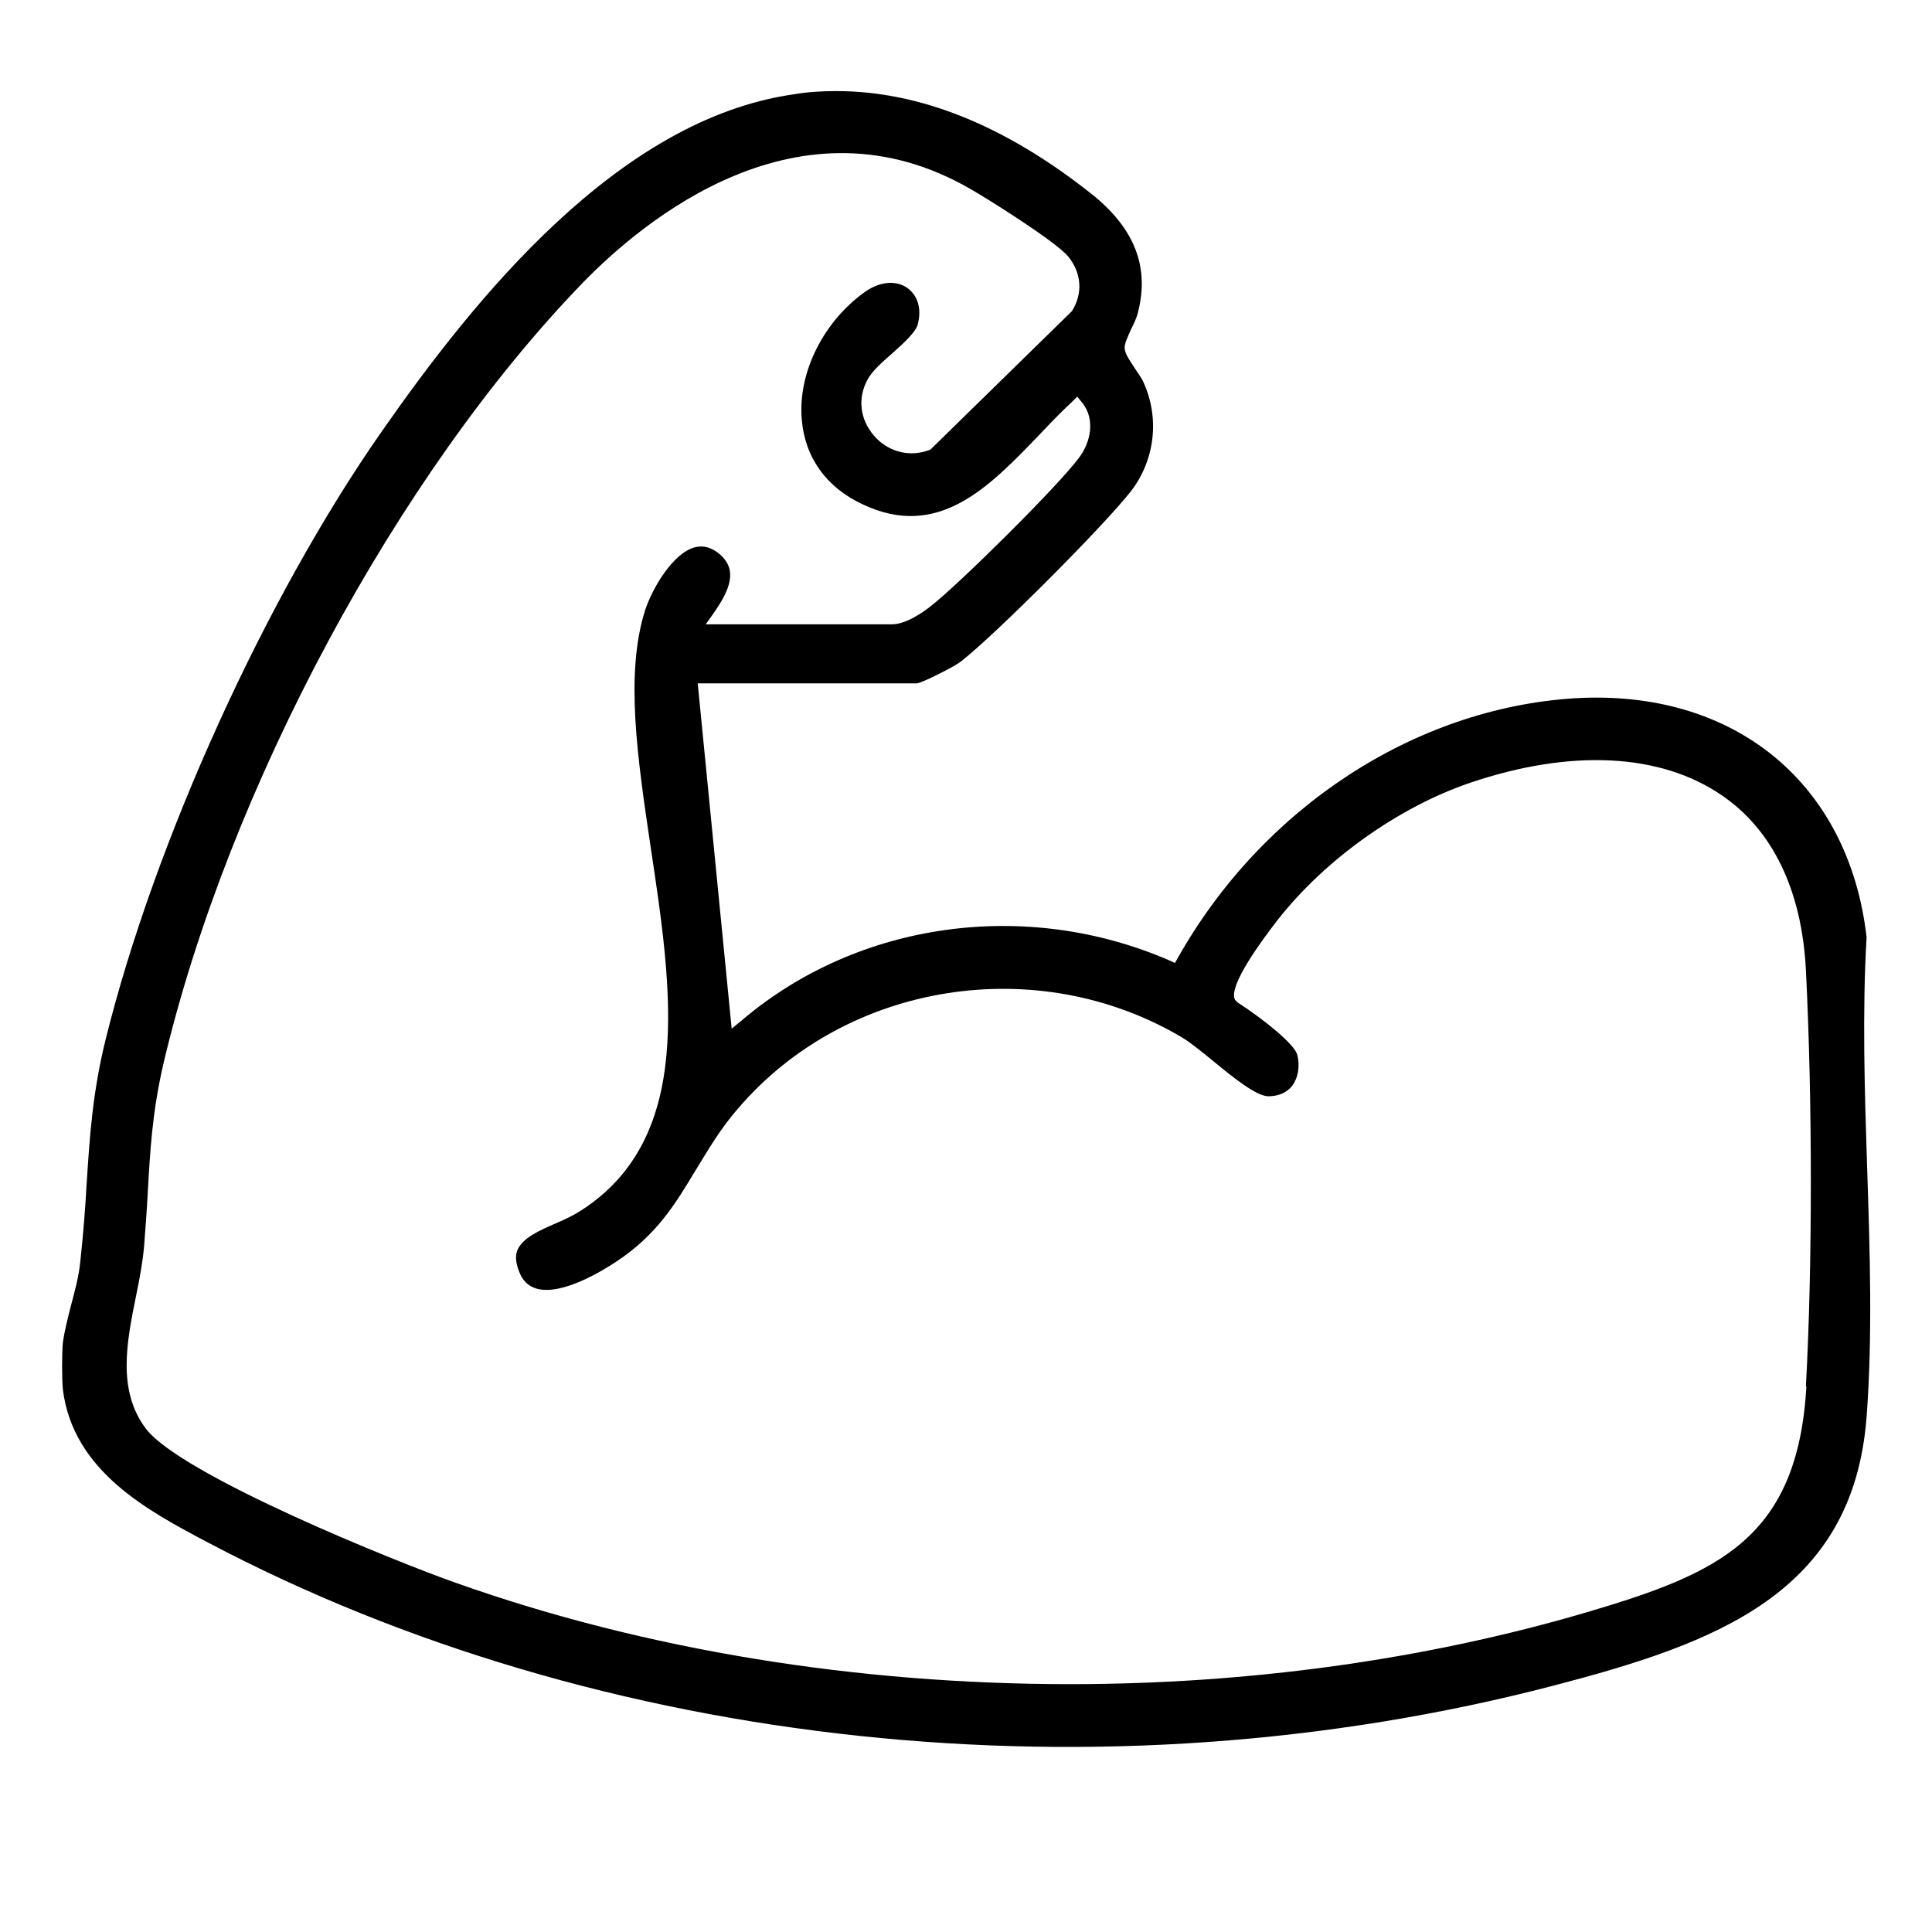 <svg viewBox="0 0 70 70" xmlns="http://www.w3.org/2000/svg" data-name="Layer 1" id="Layer_1" width="100" height="100">
  <path d="M67.65,42.31c-.09-2.76-.18-5.63-.02-8.35-.64-5.6-4.81-9.01-10.59-8.66-5.8.37-11.29,3.97-14.35,9.38l-.12.21-.22-.1c-5.18-2.24-11.25-1.4-15.45,2.16l-.39.32-1.23-12.51h7.94c.2-.02,1.34-.6,1.58-.78,1.24-.96,5.23-4.96,6.19-6.2.86-1.13,1.03-2.64.44-3.93-.04-.11-.17-.29-.29-.47-.24-.37-.39-.58-.39-.77-.01-.16.09-.36.24-.7.09-.17.17-.36.21-.48.48-1.7-.06-3.14-1.66-4.41-3.13-2.48-6.22-3.72-9.24-3.72-.52,0-1.04.03-1.56.12-6.35.91-11.55,7.4-14.9,12.2-4.22,6.03-8.24,14.89-10.01,22.03-.48,1.94-.58,3.54-.69,5.23-.05.89-.12,1.82-.23,2.82-.05.54-.2,1.08-.34,1.61-.12.47-.23.91-.29,1.31-.02.2-.03.54-.03.88s.01.67.03.86c.38,2.95,3.08,4.38,5.26,5.53,14.22,7.51,32.43,9.44,48.76,5.18,5.9-1.54,10.84-3.34,11.33-9.73.22-2.91.12-6.03.02-9.04ZM65.45,50.23c-.32,5.54-3.21,6.78-7.94,8.18-5.91,1.74-12.33,2.61-18.74,2.61-7.67,0-15.35-1.22-22.25-3.67-2.11-.74-9.93-3.89-11.23-5.58-1.05-1.39-.7-3.14-.36-4.82.13-.63.24-1.22.29-1.79.05-.67.1-1.29.13-1.89.09-1.58.16-2.96.58-4.77,2.36-9.96,8.47-21.32,15.19-28.26,2.16-2.22,7.84-7.01,14.08-3.37.51.29,3.03,1.86,3.5,2.42.49.6.54,1.34.14,1.98l-5.13,5.02c-.72.29-1.52.1-2.04-.5s-.61-1.38-.22-2.07c.17-.29.51-.6.87-.91.39-.35.85-.76.93-1.05.15-.56.01-1.05-.38-1.33-.4-.28-.97-.23-1.48.11-1.54,1.07-2.49,2.95-2.34,4.66.11,1.37.89,2.46,2.2,3.07,2.75,1.31,4.6-.64,6.4-2.51.38-.4.78-.82,1.18-1.19l.2-.2.18.22c.49.61.3,1.45-.12,2-.78,1.05-4.39,4.62-5.39,5.39-.24.19-.87.64-1.38.64h-6.75l.29-.41c.6-.86.86-1.55.24-2.11-.31-.27-.61-.35-.93-.27-.8.22-1.54,1.49-1.8,2.29-.73,2.31-.27,5.37.21,8.61.78,5.17,1.57,10.5-2.53,13.13-.26.17-.56.31-.88.45-.62.27-1.25.54-1.43,1-.09.24-.04.54.13.9.13.26.32.4.57.48.93.26,2.42-.67,2.86-.96,1.5-.98,2.18-2.13,2.91-3.34.45-.73.89-1.5,1.55-2.25,3.92-4.56,10.83-5.66,16.07-2.55.33.2.74.54,1.17.89.67.55,1.51,1.23,1.95,1.24.35,0,.66-.12.86-.37.22-.29.3-.71.19-1.14-.1-.37-1.17-1.25-2.16-1.89l-.09-.09c-.28-.49,1-2.2,1.55-2.91,1.72-2.19,4.38-4.08,6.97-4.96,3.64-1.23,6.87-1.07,9.09.44,1.86,1.25,2.92,3.45,3.07,6.33.24,4.72.24,10.79,0,15.11Z"></path>
</svg>